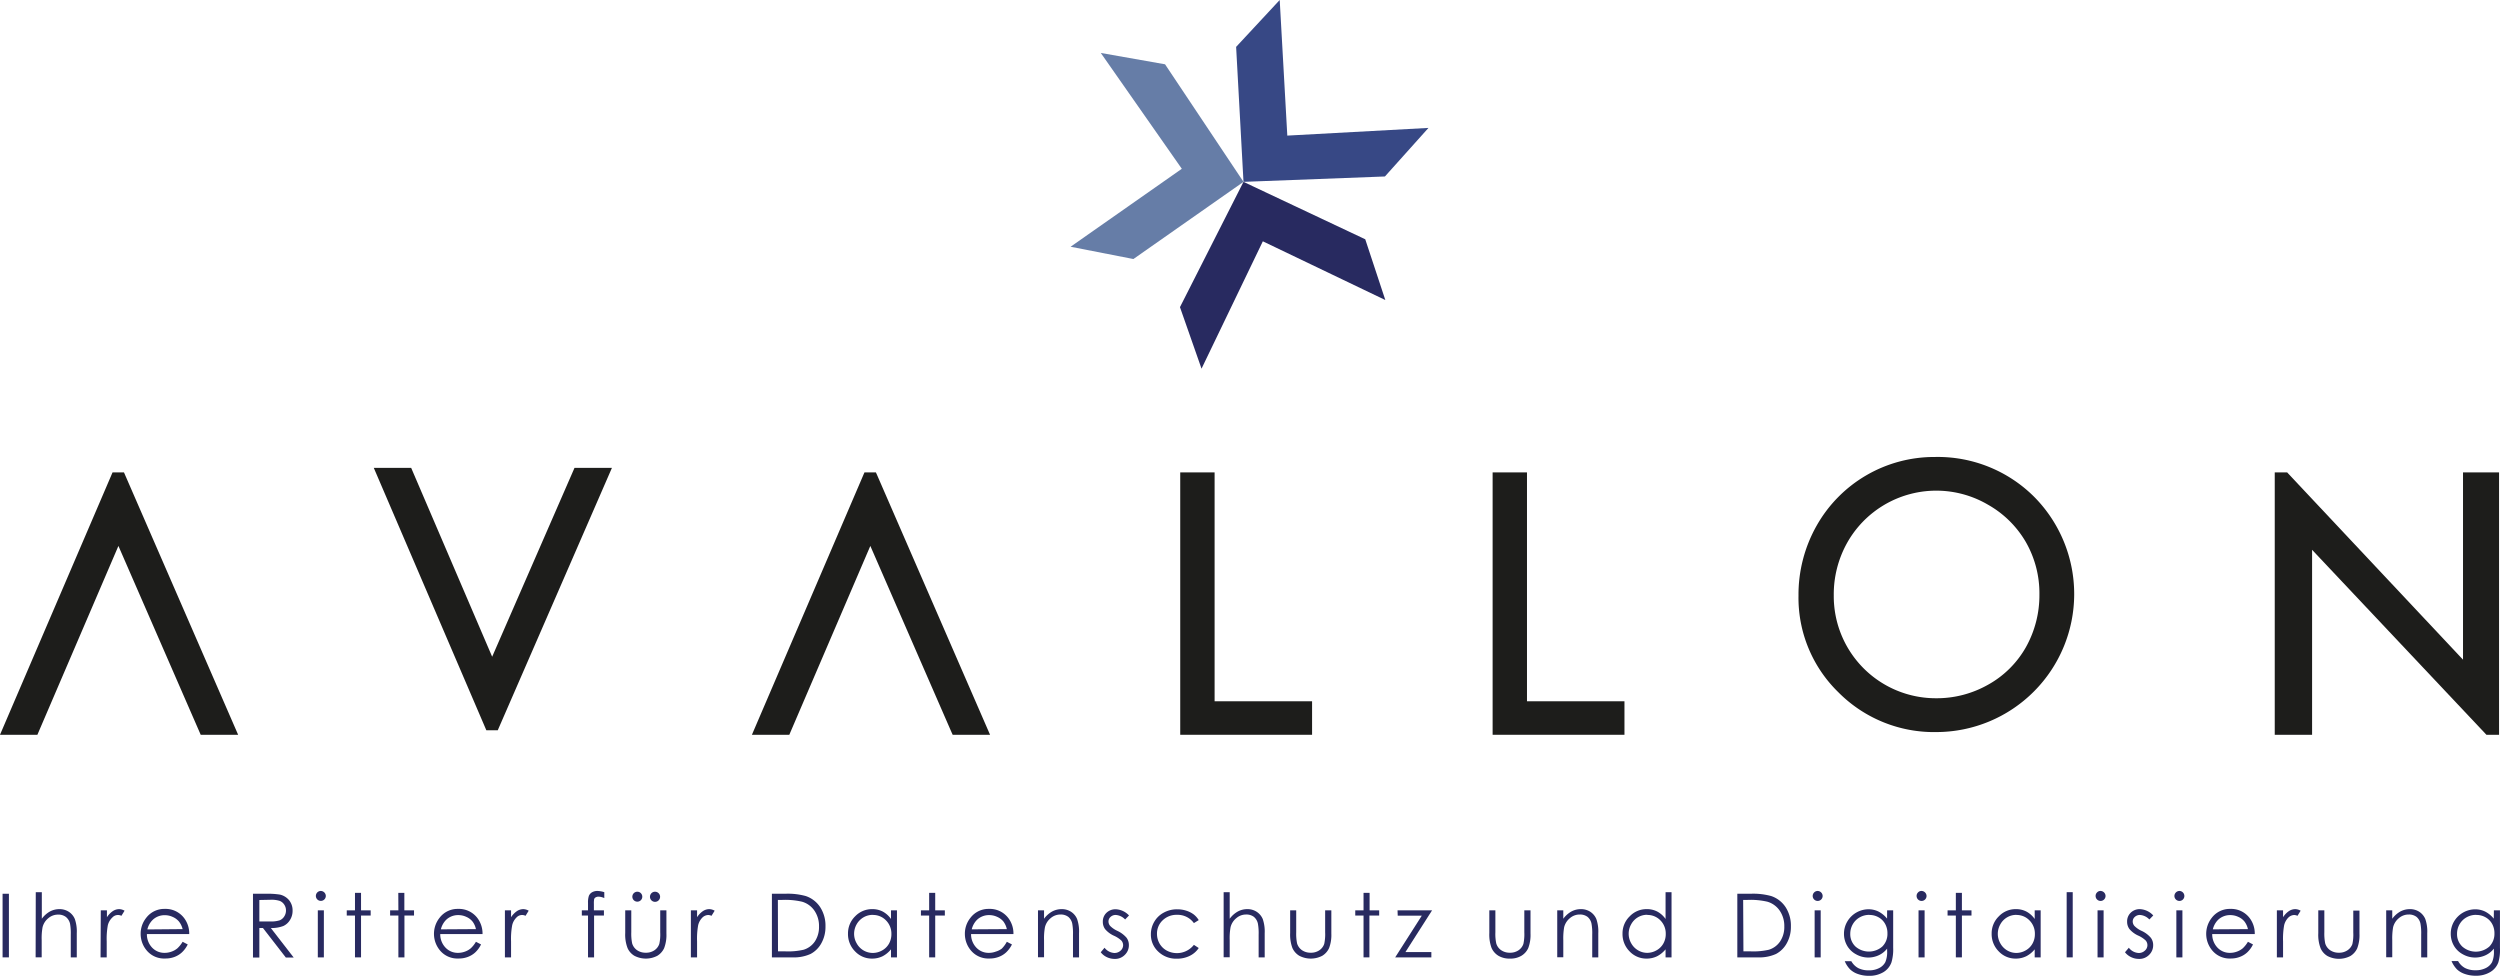 <svg xmlns="http://www.w3.org/2000/svg" xmlns:xlink="http://www.w3.org/1999/xlink" width="552.92" height="215.82" viewBox="0 0 552.92 215.82"><defs><clipPath id="b"><rect width="552.92" height="215.82"></rect></clipPath></defs><g id="a" clip-path="url(#b)"><path d="M306.3,39.03l9.63-10.74-31.22,1.7L283.03,0l-9.64,10.37,1.63,29.85Z" fill="#374885"></path><path d="M301.95,52.92l-26.93-12.7L260.97,67.93l4.77,13.61L279.3,53.37l27.09,12.99Z" fill="#282a60"></path><path d="M243.46,11.71l17.92,25.62-24.6,17.24,13.89,2.72,24.35-17.07-17.35-26Z" fill="#667da7"></path><path d="M127.72,103.48h-.66l-.26.6-17.95,41.17L91.2,104.09l-.26-.61H82.67l.6,1.4L107.3,160.9l.26.61h2.53l.26-.6,24.38-56.03.61-1.4h-7.62Z" fill="#1d1d1b"></path><path d="M193.99,105.08l-.27-.6h-2.53l-.26.61L166.9,161.11l-.6,1.4h8.27l.26-.61,17.66-41.16,17.94,41.17.27.6h8.27l-.61-1.4Z" fill="#1d1d1b"></path><path d="M27.68,105.08l-.26-.6H24.89l-.26.61L.6,161.11l-.6,1.4H8.27l.26-.61,17.66-41.16,17.94,41.17.26.6h8.28l-.61-1.4Z" fill="#1d1d1b"></path><path d="M268.63,155.1V104.48h-7.6v58.03h29.16V155.1H268.63Z" fill="#1d1d1b"></path><path d="M337.72,155.1V104.48h-7.6v58.03h29.16V155.1H337.72Z" fill="#1d1d1b"></path><path d="M523.32,175.27a29.86,29.86,0,0,0-26.12,15.21,31,31,0,0,0-4,15.46,29.15,29.15,0,0,0,8.8,21.35,29.78,29.78,0,0,0,21.74,8.82,30.53,30.53,0,0,0,21.55-52.06,30.18,30.18,0,0,0-21.97-8.78Zm11.82,50.36a23,23,0,0,1-11.58,3A22.57,22.57,0,0,1,501,205.92a23.38,23.38,0,0,1,3-11.74,22.614,22.614,0,0,1,31.1-8.362,22.41,22.41,0,0,1,8.384,8.272,22.8,22.8,0,0,1,3,11.56,23.52,23.52,0,0,1-3,11.71,21.729,21.729,0,0,1-8.34,8.27Z" transform="translate(-95.43 -74.2)" fill="#1d1d1b"></path><path d="M551.71,104.48h-6.97V145.9l-38.6-41.1-.29-.32H503.1v58.03h8.26V121.6l38.26,40.59.3.32h2.79V104.48Z" fill="#1d1d1b"></path><path d="M96,271.87h1.4v14.07H96Z" transform="translate(-95.43 -74.2)" fill="#282a60"></path><path d="M103.34,271.52h1.34v5.88a5.65,5.65,0,0,1,1.78-1.6,4.44,4.44,0,0,1,2.12-.53,3.721,3.721,0,0,1,2.07.59,3.52,3.52,0,0,1,1.33,1.6,8.35,8.35,0,0,1,.43,3.13v5.35h-1.33v-5a12.12,12.12,0,0,0-.15-2.4A2.69,2.69,0,0,0,110,277a2.73,2.73,0,0,0-1.72-.52,3.31,3.31,0,0,0-2.18.81,3.68,3.68,0,0,0-1.26,2,13.57,13.57,0,0,0-.19,2.83v3.81h-1.34Z" transform="translate(-95.43 -74.2)" fill="#282a60"></path><path d="M117.72,275.54h1.36v1.52a4.82,4.82,0,0,1,1.3-1.35,2.57,2.57,0,0,1,1.41-.44,2.51,2.51,0,0,1,1.19.35l-.7,1.13a1.68,1.68,0,0,0-2,.37,3.49,3.49,0,0,0-1,1.71,16.669,16.669,0,0,0-.25,3.59v3.52h-1.36Z" transform="translate(-95.43 -74.2)" fill="#282a60"></path><path d="M135.82,282.49l1.13.59a6,6,0,0,1-1.29,1.76,5,5,0,0,1-1.63,1,5.6,5.6,0,0,1-2.06.35,5,5,0,0,1-4-1.67,5.65,5.65,0,0,1-1.43-3.77,5.56,5.56,0,0,1,1.21-3.53,5,5,0,0,1,4.13-2,5.13,5.13,0,0,1,4.25,2,5.63,5.63,0,0,1,1.15,3.56h-9.36a4.24,4.24,0,0,0,1.15,3,3.71,3.71,0,0,0,2.77,1.16,4.34,4.34,0,0,0,1.55-.28,4.081,4.081,0,0,0,1.28-.73A6.449,6.449,0,0,0,135.82,282.49Zm0-2.8A4.38,4.38,0,0,0,135,278a3.77,3.77,0,0,0-1.36-1,4.149,4.149,0,0,0-1.77-.39,3.79,3.79,0,0,0-2.63,1,4.33,4.33,0,0,0-1.22,2.15Z" transform="translate(-95.43 -74.2)" fill="#282a60"></path><path d="M151.38,271.87h2.81a17.652,17.652,0,0,1,3.17.19,3.7,3.7,0,0,1,2,1.23,3.55,3.55,0,0,1,.78,2.33,3.77,3.77,0,0,1-.54,2,3.39,3.39,0,0,1-1.5,1.38,7.29,7.29,0,0,1-2.77.45l5.06,6.53h-1.74l-5.06-6.53h-.8v6.53h-1.41Zm1.41,1.38V278h2.42a6.32,6.32,0,0,0,2.09-.26,2.18,2.18,0,0,0,1-.86,2.4,2.4,0,0,0,.38-1.32,2.29,2.29,0,0,0-.38-1.28,2.15,2.15,0,0,0-1-.83,6,6,0,0,0-2.07-.25Z" transform="translate(-95.43 -74.2)" fill="#282a60"></path><path d="M166.38,271.25a1.13,1.13,0,0,1,1.11,1.11,1.1,1.1,0,1,1-1.11-1.11Zm-.66,4.29h1.34v10.4h-1.34Z" transform="translate(-95.43 -74.2)" fill="#282a60"></path><path d="M173.94,271.67h1.34v3.87h2.13v1.15h-2.13v9.25h-1.34v-9.25h-1.82v-1.15h1.82Z" transform="translate(-95.43 -74.2)" fill="#282a60"></path><path d="M183.52,271.67h1.34v3.87H187v1.15h-2.12v9.25h-1.34v-9.25h-1.83v-1.15h1.83Z" transform="translate(-95.43 -74.2)" fill="#282a60"></path><path d="M200.69,282.49l1.13.59a5.93,5.93,0,0,1-1.28,1.76,5,5,0,0,1-1.64,1,5.53,5.53,0,0,1-2.06.35,5,5,0,0,1-4-1.67,5.72,5.72,0,0,1-.22-7.3,5,5,0,0,1,4.13-2,5.13,5.13,0,0,1,4.25,2,5.69,5.69,0,0,1,1.15,3.56H192.8a4.25,4.25,0,0,0,1.16,3,3.71,3.71,0,0,0,2.77,1.16,4.38,4.38,0,0,0,1.55-.28,4,4,0,0,0,1.27-.73,5.93,5.93,0,0,0,1.14-1.44Zm0-2.8a4.11,4.11,0,0,0-.78-1.71,3.65,3.65,0,0,0-1.35-1,4.15,4.15,0,0,0-1.77-.39,3.82,3.82,0,0,0-2.64,1,4.4,4.4,0,0,0-1.21,2.15Z" transform="translate(-95.43 -74.2)" fill="#282a60"></path><path d="M207.1,275.54h1.36v1.52a4.82,4.82,0,0,1,1.3-1.35,2.57,2.57,0,0,1,1.41-.44,2.51,2.51,0,0,1,1.19.35l-.7,1.13a1.68,1.68,0,0,0-2,.37,3.49,3.49,0,0,0-.95,1.71,16.669,16.669,0,0,0-.25,3.59v3.52H207.1Z" transform="translate(-95.43 -74.2)" fill="#282a60"></path><path d="M229.08,271.52v1.31a3.33,3.33,0,0,0-1.26-.32,1.28,1.28,0,0,0-.65.16.76.76,0,0,0-.33.37,5.5,5.5,0,0,0-.06,1.09v1.41H229v1.15h-2.18v9.25h-1.34v-9.25h-1.37v-1.15h1.37v-1.63a4.62,4.62,0,0,1,.2-1.6,1.67,1.67,0,0,1,.7-.77,2.36,2.36,0,0,1,1.19-.29A5.55,5.55,0,0,1,229.08,271.52Z" transform="translate(-95.43 -74.2)" fill="#282a60"></path><path d="M233.71,275.54h1.34v4.86a10.752,10.752,0,0,0,.19,2.44,2.79,2.79,0,0,0,1.1,1.52,3.32,3.32,0,0,0,1.93.55,3.25,3.25,0,0,0,1.9-.54,2.77,2.77,0,0,0,1.08-1.42,9.731,9.731,0,0,0,.2-2.55v-4.86h1.37v5.1a8.2,8.2,0,0,1-.5,3.25,3.89,3.89,0,0,1-1.51,1.7,5.49,5.49,0,0,1-5.07,0,3.74,3.74,0,0,1-1.52-1.72,8.25,8.25,0,0,1-.51-3.32Zm2.67-4.12a1.07,1.07,0,0,1,.79.33,1.1,1.1,0,1,1-.79-.33Zm3.91,0a1.12,1.12,0,1,1-1.021.69,1.11,1.11,0,0,1,1.021-.69Z" transform="translate(-95.43 -74.2)" fill="#282a60"></path><path d="M248.23,275.54h1.37v1.52a4.66,4.66,0,0,1,1.29-1.35,2.57,2.57,0,0,1,1.41-.44,2.51,2.51,0,0,1,1.19.35l-.7,1.13a1.89,1.89,0,0,0-.71-.18,1.94,1.94,0,0,0-1.29.55,3.57,3.57,0,0,0-.95,1.71,16.891,16.891,0,0,0-.24,3.59v3.52h-1.37Z" transform="translate(-95.43 -74.2)" fill="#282a60"></path><path d="M266.15,285.94V271.87h2.92a14.82,14.82,0,0,1,4.58.51,6.16,6.16,0,0,1,3.2,2.49,7.53,7.53,0,0,1,1.15,4.22,7.38,7.38,0,0,1-.91,3.72,5.83,5.83,0,0,1-2.38,2.37,8.92,8.92,0,0,1-4.09.76Zm1.35-1.33h1.62a15.281,15.281,0,0,0,4.05-.36,4.64,4.64,0,0,0,2.5-1.86,5.75,5.75,0,0,0,.9-3.28,6,6,0,0,0-1-3.48,5,5,0,0,0-2.75-2,16.5,16.5,0,0,0-4.35-.4h-1Z" transform="translate(-95.43 -74.2)" fill="#282a60"></path><path d="M293.81,275.54v10.4h-1.32v-1.78a5.891,5.891,0,0,1-1.88,1.54,5.2,5.2,0,0,1-2.3.51,5.07,5.07,0,0,1-3.77-1.6,5.39,5.39,0,0,1-1.56-3.9,5.25,5.25,0,0,1,1.57-3.84,5.15,5.15,0,0,1,3.8-1.6,4.93,4.93,0,0,1,2.32.54,5.309,5.309,0,0,1,1.82,1.64v-1.91Zm-5.35,1a4,4,0,0,0-2.06.55,4.14,4.14,0,0,0-1.51,1.54,4.29,4.29,0,0,0-.56,2.1,4.209,4.209,0,0,0,.57,2.11,4.06,4.06,0,0,0,3.55,2.12,4.2,4.2,0,0,0,2.09-.56,3.89,3.89,0,0,0,1.51-1.5,4.31,4.31,0,0,0,.53-2.13,4.16,4.16,0,0,0-1.19-3,3.93,3.93,0,0,0-2.93-1.21Z" transform="translate(-95.43 -74.2)" fill="#282a60"></path><path d="M300.93,271.67h1.34v3.87h2.13v1.15h-2.13v9.25h-1.34v-9.25h-1.82v-1.15h1.82Z" transform="translate(-95.43 -74.2)" fill="#282a60"></path><path d="M318.11,282.49l1.13.59a6.129,6.129,0,0,1-1.29,1.76,4.91,4.91,0,0,1-1.64,1,5.51,5.51,0,0,1-2.05.35,5,5,0,0,1-4-1.67,5.65,5.65,0,0,1-1.43-3.77,5.56,5.56,0,0,1,1.21-3.53,5,5,0,0,1,4.13-2,5.13,5.13,0,0,1,4.25,2,5.63,5.63,0,0,1,1.15,3.56H310.2a4.29,4.29,0,0,0,1.16,3,3.71,3.71,0,0,0,2.77,1.16,4.34,4.34,0,0,0,1.55-.28A4.08,4.08,0,0,0,317,284a6.452,6.452,0,0,0,1.11-1.51Zm0-2.8a4.38,4.38,0,0,0-.78-1.71,3.77,3.77,0,0,0-1.36-1,4.15,4.15,0,0,0-1.77-.39,3.83,3.83,0,0,0-2.64,1,4.4,4.4,0,0,0-1.21,2.15Z" transform="translate(-95.43 -74.2)" fill="#282a60"></path><path d="M325,275.54h1.34v1.86a5.65,5.65,0,0,1,1.78-1.6,4.43,4.43,0,0,1,2.13-.53,3.74,3.74,0,0,1,2.07.59,3.52,3.52,0,0,1,1.33,1.6,8.381,8.381,0,0,1,.43,3.13v5.35h-1.34v-5a12.12,12.12,0,0,0-.15-2.4,2.63,2.63,0,0,0-.89-1.56,2.73,2.73,0,0,0-1.72-.52,3.29,3.29,0,0,0-2.18.81,3.68,3.68,0,0,0-1.26,2,13.431,13.431,0,0,0-.2,2.83v3.81H325Z" transform="translate(-95.43 -74.2)" fill="#282a60"></path><path d="M345.13,276.67l-.86.89a3.09,3.09,0,0,0-2.1-1,1.63,1.63,0,0,0-1.12.43,1.33,1.33,0,0,0-.46,1,1.5,1.5,0,0,0,.38,1,5.4,5.4,0,0,0,1.61,1.1,6.07,6.07,0,0,1,2,1.5,2.69,2.69,0,0,1,.52,1.63,2.92,2.92,0,0,1-.9,2.17,3,3,0,0,1-2.25.89,4,4,0,0,1-1.72-.39,3.68,3.68,0,0,1-1.35-1.08l.84-1a2.93,2.93,0,0,0,2.17,1.16,2,2,0,0,0,1.38-.52,1.61,1.61,0,0,0,.56-1.21,1.57,1.57,0,0,0-.37-1,5.941,5.941,0,0,0-1.69-1.1,5.52,5.52,0,0,1-1.92-1.44,2.69,2.69,0,0,1-.51-1.62,2.64,2.64,0,0,1,.81-2,2.85,2.85,0,0,1,2.05-.78A4.25,4.25,0,0,1,345.13,276.67Z" transform="translate(-95.43 -74.2)" fill="#282a60"></path><path d="M360.55,277.7l-1.07.66a4.42,4.42,0,0,0-3.75-1.83,4.37,4.37,0,0,0-3.16,1.22,4,4,0,0,0-1.25,3,4.29,4.29,0,0,0,.57,2.14,4.08,4.08,0,0,0,1.59,1.55,4.77,4.77,0,0,0,6-1.27l1.07.7a5,5,0,0,1-2,1.74,6.3,6.3,0,0,1-2.86.62,5.66,5.66,0,0,1-4.1-1.57,5.09,5.09,0,0,1-1.62-3.81,5.41,5.41,0,0,1,.76-2.81,5.28,5.28,0,0,1,2.09-2,6,6,0,0,1,3-.73,6.391,6.391,0,0,1,2,.31,5.55,5.55,0,0,1,1.63.83,4.76,4.76,0,0,1,1.1,1.25Z" transform="translate(-95.43 -74.2)" fill="#282a60"></path><path d="M366.06,271.52h1.34v5.88a5.669,5.669,0,0,1,1.79-1.6,4.38,4.38,0,0,1,2.11-.53,3.721,3.721,0,0,1,2.07.59,3.61,3.61,0,0,1,1.34,1.6,8.561,8.561,0,0,1,.43,3.13v5.35H373.8v-5a12.12,12.12,0,0,0-.15-2.4,2.69,2.69,0,0,0-.9-1.56,2.73,2.73,0,0,0-1.72-.52,3.27,3.27,0,0,0-2.17.81,3.7,3.7,0,0,0-1.27,2,13.569,13.569,0,0,0-.19,2.83v3.81h-1.34Z" transform="translate(-95.43 -74.2)" fill="#282a60"></path><path d="M380.77,275.54h1.34v4.86a10.75,10.75,0,0,0,.19,2.44,2.79,2.79,0,0,0,1.1,1.52,3.32,3.32,0,0,0,1.93.55,3.25,3.25,0,0,0,1.9-.54,2.77,2.77,0,0,0,1.08-1.42,10.207,10.207,0,0,0,.2-2.55v-4.86h1.37v5.1a8.2,8.2,0,0,1-.5,3.25,3.89,3.89,0,0,1-1.51,1.7,5.49,5.49,0,0,1-5.07,0,3.82,3.82,0,0,1-1.53-1.72,8.46,8.46,0,0,1-.5-3.32Z" transform="translate(-95.43 -74.2)" fill="#282a60"></path><path d="M397,271.67h1.34v3.87h2.12v1.15H398.3v9.25H397v-9.25h-1.83v-1.15H397Z" transform="translate(-95.43 -74.2)" fill="#282a60"></path><path d="M404.52,275.54h7.64l-5.89,9.22H412v1.18h-8l5.89-9.23h-5.33Z" transform="translate(-95.43 -74.2)" fill="#282a60"></path><path d="M424.82,275.54h1.34v4.86a10.179,10.179,0,0,0,.19,2.44,2.74,2.74,0,0,0,1.1,1.52,3.32,3.32,0,0,0,1.93.55,3.25,3.25,0,0,0,1.9-.54,2.77,2.77,0,0,0,1.08-1.42,10.212,10.212,0,0,0,.2-2.55v-4.86h1.37v5.1a8.2,8.2,0,0,1-.5,3.25,3.85,3.85,0,0,1-1.52,1.7,4.68,4.68,0,0,1-2.53.62,4.76,4.76,0,0,1-2.54-.62,3.86,3.86,0,0,1-1.52-1.72,8.46,8.46,0,0,1-.5-3.32Z" transform="translate(-95.43 -74.2)" fill="#282a60"></path><path d="M439.84,275.54h1.34v1.86a5.65,5.65,0,0,1,1.78-1.6,4.41,4.41,0,0,1,2.12-.53,3.77,3.77,0,0,1,2.08.59,3.59,3.59,0,0,1,1.33,1.6,8.379,8.379,0,0,1,.43,3.13v5.35h-1.34v-5a12.12,12.12,0,0,0-.15-2.4,2.63,2.63,0,0,0-.89-1.56,2.75,2.75,0,0,0-1.72-.52,3.29,3.29,0,0,0-2.18.81,3.75,3.75,0,0,0-1.27,2,14.394,14.394,0,0,0-.19,2.83v3.81h-1.34Z" transform="translate(-95.43 -74.2)" fill="#282a60"></path><path d="M465.12,271.52v14.42H463.8v-1.78a5.92,5.92,0,0,1-1.89,1.54,5.19,5.19,0,0,1-2.29.51,5.07,5.07,0,0,1-3.78-1.6,5.39,5.39,0,0,1-1.56-3.9,5.22,5.22,0,0,1,1.58-3.84,5.12,5.12,0,0,1,3.79-1.6,4.93,4.93,0,0,1,2.32.54,5.341,5.341,0,0,1,1.83,1.64v-5.93Zm-5.36,5a4,4,0,0,0-3.56,2.09,4.24,4.24,0,0,0,0,4.21,4.07,4.07,0,0,0,1.52,1.56,4,4,0,0,0,2,.56,4.189,4.189,0,0,0,2.08-.56,3.89,3.89,0,0,0,1.51-1.5,4.21,4.21,0,0,0,.53-2.13,4.12,4.12,0,0,0-1.19-3,3.93,3.93,0,0,0-2.89-1.19Z" transform="translate(-95.43 -74.2)" fill="#282a60"></path><path d="M479.67,285.94V271.87h2.92a14.82,14.82,0,0,1,4.58.51,6.16,6.16,0,0,1,3.2,2.49,7.53,7.53,0,0,1,1.15,4.22,7.38,7.38,0,0,1-.91,3.72,5.87,5.87,0,0,1-2.37,2.37,9,9,0,0,1-4.09.76Zm1.35-1.33h1.63a15.24,15.24,0,0,0,4-.36,4.64,4.64,0,0,0,2.5-1.86,5.75,5.75,0,0,0,.91-3.28,6,6,0,0,0-1-3.48,5,5,0,0,0-2.74-2,16.531,16.531,0,0,0-4.36-.4h-1Z" transform="translate(-95.43 -74.2)" fill="#282a60"></path><path d="M497.43,271.25a1.13,1.13,0,0,1,1.11,1.11,1.1,1.1,0,1,1-2.2,0,1.11,1.11,0,0,1,1.09-1.11Zm-.66,4.29h1.34v10.4h-1.34Z" transform="translate(-95.43 -74.2)" fill="#282a60"></path><path d="M512.8,275.54h1.34v8.29a10,10,0,0,1-.38,3.21,4.14,4.14,0,0,1-1.83,2.2,6,6,0,0,1-3.13.78,7.19,7.19,0,0,1-2.4-.38,4.77,4.77,0,0,1-1.74-1,5.77,5.77,0,0,1-1.23-1.86h1.45a3.88,3.88,0,0,0,1.53,1.53,5,5,0,0,0,2.33.5,4.81,4.81,0,0,0,2.31-.51,3.13,3.13,0,0,0,1.35-1.3,5.659,5.659,0,0,0,.4-2.49V284a5,5,0,0,1-1.85,1.47,5.49,5.49,0,0,1-5-.2,5,5,0,0,1-2-1.92,5.211,5.211,0,0,1-.69-2.65A5.29,5.29,0,0,1,504,278a5.48,5.48,0,0,1,4.66-2.7,5,5,0,0,1,2.18.48,5.85,5.85,0,0,1,1.95,1.59Zm-3.95,1a4.18,4.18,0,0,0-2.11.55,4,4,0,0,0-1.53,1.52,4.18,4.18,0,0,0-.56,2.1,3.76,3.76,0,0,0,1.15,2.83,4.51,4.51,0,0,0,5.94,0,3.92,3.92,0,0,0,1.13-2.92,4.189,4.189,0,0,0-.52-2.1,3.7,3.7,0,0,0-1.46-1.45,4,4,0,0,0-2.04-.51Z" transform="translate(-95.43 -74.2)" fill="#282a60"></path><path d="M520.41,271.25a1.13,1.13,0,0,1,1.11,1.11,1.1,1.1,0,1,1-2.2,0,1.06,1.06,0,0,1,.32-.78,1,1,0,0,1,.77-.33Zm-.66,4.29h1.34v10.4h-1.34Z" transform="translate(-95.43 -74.2)" fill="#282a60"></path><path d="M528,271.67h1.34v3.87h2.12v1.15h-2.12v9.25H528v-9.25h-1.83v-1.15H528Z" transform="translate(-95.43 -74.2)" fill="#282a60"></path><path d="M546.76,275.54v10.4h-1.32v-1.78a5.81,5.81,0,0,1-1.89,1.54,5.16,5.16,0,0,1-2.29.51,5.07,5.07,0,0,1-3.78-1.6,5.39,5.39,0,0,1-1.56-3.9,5.22,5.22,0,0,1,1.58-3.84,5.11,5.11,0,0,1,3.79-1.6,4.93,4.93,0,0,1,2.32.54,5.339,5.339,0,0,1,1.83,1.64v-1.91Zm-5.36,1a4,4,0,0,0-3.56,2.09,4.24,4.24,0,0,0,0,4.21,4.12,4.12,0,0,0,1.51,1.56,4,4,0,0,0,2,.56,4.2,4.2,0,0,0,2.09-.56,3.891,3.891,0,0,0,1.51-1.5,4.21,4.21,0,0,0,.53-2.13,4.12,4.12,0,0,0-1.19-3,3.93,3.93,0,0,0-2.89-1.21Z" transform="translate(-95.43 -74.2)" fill="#282a60"></path><path d="M552.51,271.52h1.34v14.42h-1.34Z" transform="translate(-95.43 -74.2)" fill="#282a60"></path><path d="M560,271.25a1.13,1.13,0,0,1,1.11,1.11,1.1,1.1,0,1,1-2.2,0,1.06,1.06,0,0,1,.32-.78,1,1,0,0,1,.77-.33Zm-.66,4.29h1.34v10.4h-1.34Z" transform="translate(-95.43 -74.2)" fill="#282a60"></path><path d="M571.66,276.67l-.86.89a3.13,3.13,0,0,0-2.1-1,1.63,1.63,0,0,0-1.12.43,1.33,1.33,0,0,0-.46,1,1.5,1.5,0,0,0,.38,1,5.261,5.261,0,0,0,1.61,1.1,5.91,5.91,0,0,1,2,1.5,2.63,2.63,0,0,1,.53,1.63,2.92,2.92,0,0,1-.9,2.17,3,3,0,0,1-2.25.89,3.94,3.94,0,0,1-1.72-.39,3.709,3.709,0,0,1-1.36-1.08l.85-1a2.91,2.91,0,0,0,2.17,1.16,1.92,1.92,0,0,0,1.37-.52,1.58,1.58,0,0,0,.19-2.24,5.85,5.85,0,0,0-1.68-1.1,5.52,5.52,0,0,1-1.92-1.44,2.69,2.69,0,0,1-.51-1.62,2.64,2.64,0,0,1,.81-2,2.83,2.83,0,0,1,2-.78A4.25,4.25,0,0,1,571.66,276.67Z" transform="translate(-95.43 -74.2)" fill="#282a60"></path><path d="M577.44,271.25a1.11,1.11,0,0,1,1.1,1.11,1.09,1.09,0,0,1-1.1,1.1,1.11,1.11,0,0,1-1.1-1.1A1.13,1.13,0,0,1,577.44,271.25Zm-.67,4.29h1.34v10.4h-1.34Z" transform="translate(-95.43 -74.2)" fill="#282a60"></path><path d="M592.6,282.49l1.12.59a5.93,5.93,0,0,1-1.28,1.76,4.909,4.909,0,0,1-1.64,1,5.51,5.51,0,0,1-2,.35,5,5,0,0,1-4-1.67,5.72,5.72,0,0,1-.22-7.3,5,5,0,0,1,4.13-2,5.13,5.13,0,0,1,4.25,2,5.63,5.63,0,0,1,1.15,3.56H584.7a4.29,4.29,0,0,0,1.16,3,3.71,3.71,0,0,0,2.77,1.16,4.34,4.34,0,0,0,1.55-.28,4.2,4.2,0,0,0,1.28-.73A6.452,6.452,0,0,0,592.6,282.49Zm0-2.8a4.25,4.25,0,0,0-.79-1.71,3.65,3.65,0,0,0-1.35-1,4.15,4.15,0,0,0-1.77-.39,3.83,3.83,0,0,0-2.64,1,4.4,4.4,0,0,0-1.21,2.15Z" transform="translate(-95.43 -74.2)" fill="#282a60"></path><path d="M599,275.54h1.37v1.52a4.66,4.66,0,0,1,1.29-1.35,2.57,2.57,0,0,1,1.41-.44,2.51,2.51,0,0,1,1.19.35l-.7,1.13a1.89,1.89,0,0,0-.71-.18,1.94,1.94,0,0,0-1.29.55,3.571,3.571,0,0,0-.95,1.71,16.892,16.892,0,0,0-.24,3.59v3.52H599Z" transform="translate(-95.43 -74.2)" fill="#282a60"></path><path d="M608.16,275.54h1.34v4.86a10.752,10.752,0,0,0,.19,2.44,2.79,2.79,0,0,0,1.1,1.52,3.32,3.32,0,0,0,1.93.55,3.25,3.25,0,0,0,1.9-.54A2.77,2.77,0,0,0,615.7,283a9.73,9.73,0,0,0,.2-2.55v-4.86h1.37v5.1a8.2,8.2,0,0,1-.5,3.25,3.89,3.89,0,0,1-1.51,1.7,5.49,5.49,0,0,1-5.07,0,3.74,3.74,0,0,1-1.52-1.72,8.25,8.25,0,0,1-.51-3.32Z" transform="translate(-95.43 -74.2)" fill="#282a60"></path><path d="M623.18,275.54h1.34v1.86a5.65,5.65,0,0,1,1.78-1.6,4.43,4.43,0,0,1,2.13-.53,3.76,3.76,0,0,1,2.07.59,3.59,3.59,0,0,1,1.33,1.6,8.381,8.381,0,0,1,.43,3.13v5.35h-1.34v-5a12.125,12.125,0,0,0-.15-2.4,2.63,2.63,0,0,0-.89-1.56,2.73,2.73,0,0,0-1.72-.52,3.29,3.29,0,0,0-2.18.81,3.75,3.75,0,0,0-1.27,2,14.39,14.39,0,0,0-.19,2.83v3.81h-1.34Z" transform="translate(-95.43 -74.2)" fill="#282a60"></path><path d="M647,275.54h1.34v8.29A10,10,0,0,1,648,287a4.14,4.14,0,0,1-1.83,2.2,6,6,0,0,1-3.17.8,7.19,7.19,0,0,1-2.4-.38,4.77,4.77,0,0,1-1.74-1,5.939,5.939,0,0,1-1.23-1.86h1.45a3.88,3.88,0,0,0,1.53,1.53,5,5,0,0,0,2.33.5,4.78,4.78,0,0,0,2.31-.51,3.13,3.13,0,0,0,1.35-1.29,5.66,5.66,0,0,0,.4-2.49V284a5,5,0,0,1-1.85,1.47,5.49,5.49,0,0,1-5-.2,5,5,0,0,1-2-1.92,5.21,5.21,0,0,1-.69-2.65,5.29,5.29,0,0,1,.72-2.69,5.48,5.48,0,0,1,4.67-2.7,5,5,0,0,1,2.17.48,5.85,5.85,0,0,1,1.95,1.59Zm-3.95,1a4.18,4.18,0,0,0-2.11.55,4,4,0,0,0-1.53,1.52,4.18,4.18,0,0,0-.56,2.1,3.76,3.76,0,0,0,1.15,2.83,4.53,4.53,0,0,0,6,0,4,4,0,0,0,1.12-2.92,4.191,4.191,0,0,0-.52-2.1,3.7,3.7,0,0,0-1.46-1.45,4,4,0,0,0-2.05-.51Z" transform="translate(-95.43 -74.2)" fill="#282a60"></path></g></svg>